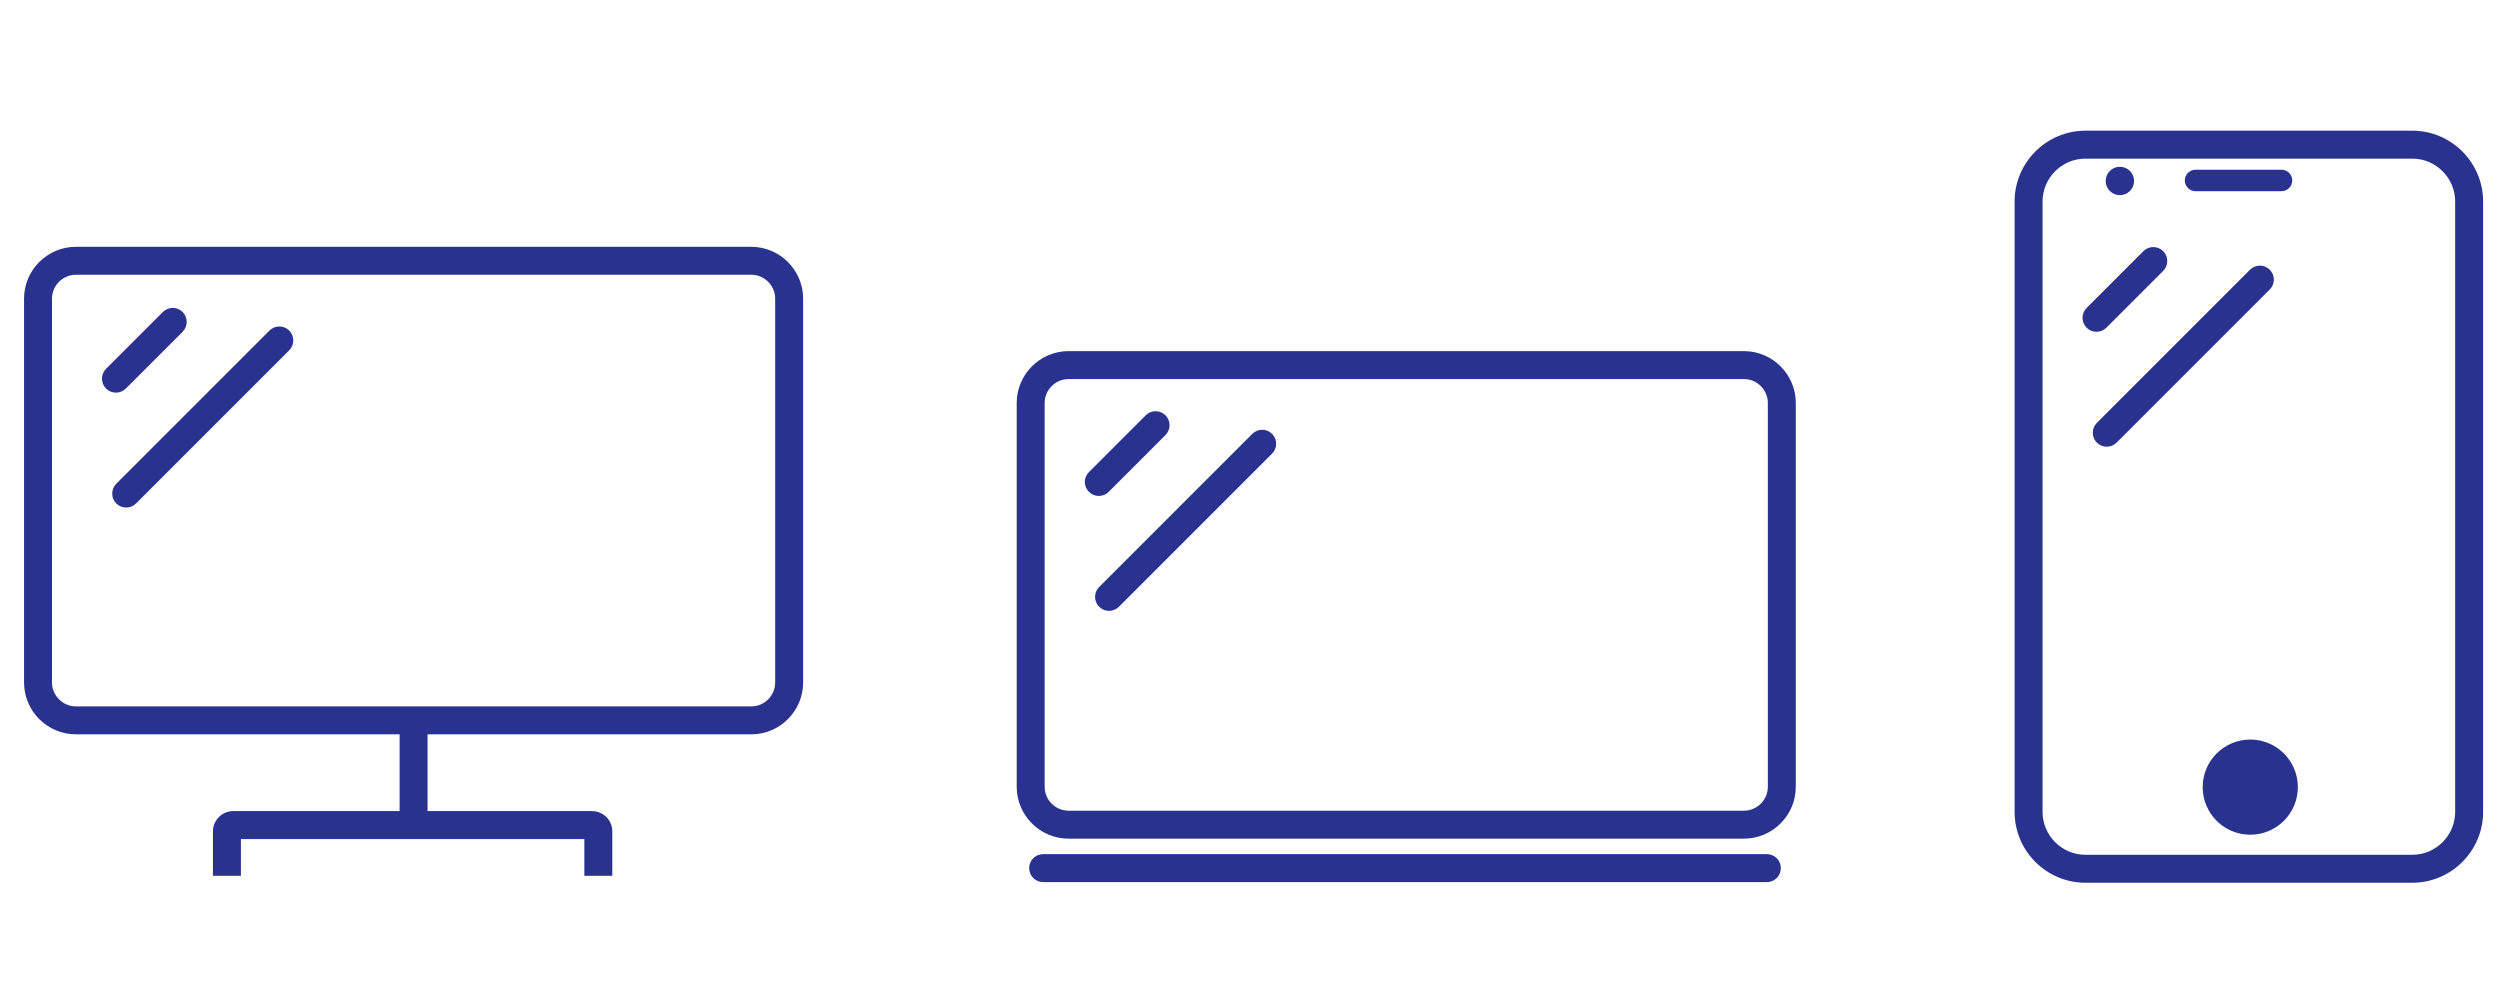 <?xml version="1.0" encoding="UTF-8"?>
<!DOCTYPE svg PUBLIC "-//W3C//DTD SVG 1.1//EN" "http://www.w3.org/Graphics/SVG/1.1/DTD/svg11.dtd">
<!-- Creator: CorelDRAW 2021 (64 Bit) -->
<svg xmlns="http://www.w3.org/2000/svg" xml:space="preserve" width="42.333mm" height="16.933mm" version="1.1" style="shape-rendering:geometricPrecision; text-rendering:geometricPrecision; image-rendering:optimizeQuality; fill-rule:evenodd; clip-rule:evenodd"
viewBox="0 0 4233.32 1693.32"
 xmlns:xlink="http://www.w3.org/1999/xlink"
 xmlns:xodm="http://www.corel.com/coreldraw/odm/2003">
 <defs>
  <style type="text/css">
   <![CDATA[
    .fil0 {fill:#29328F;fill-rule:nonzero}
   ]]>
  </style>
 </defs>
 <g id="Camada_x0020_1">
  <path class="fil0" d="M128.49 417.91l1143.69 0c24.15,0 46.12,9.88 62.01,25.77 15.89,15.89 25.77,37.85 25.77,62.01l0 650.02c0,24.16 -9.88,46.12 -25.77,62.01 -15.89,15.89 -37.86,25.77 -62.01,25.77l-548.18 0 0 129.96 278.49 0c9.46,0 18.06,3.86 24.27,10.08 6.22,6.21 10.08,14.81 10.08,24.28l0 75.19 -47.34 0 0 -62.21 -581.59 0 0 62.21 -47.34 0 0 -75.19c0,-9.47 3.86,-18.07 10.08,-24.28 6.21,-6.22 14.81,-10.08 24.27,-10.08l281.75 0 0 -129.96 -548.18 0c-24.16,0 -46.12,-9.88 -62.01,-25.77 -15.89,-15.89 -25.77,-37.85 -25.77,-62.01l0 -650.02c0,-24.16 9.88,-46.12 25.77,-62.01 15.89,-15.89 37.85,-25.77 62.01,-25.77zm3501.02 7.4c9.24,-9.24 24.22,-9.24 33.46,0 9.24,9.23 9.24,24.22 0,33.46l-96.17 96.16c-9.23,9.24 -24.22,9.24 -33.46,0 -9.24,-9.23 -9.24,-24.22 0,-33.46l96.17 -96.16zm180.5 31.41c9.24,-9.24 24.23,-9.24 33.47,0 9.23,9.24 9.23,24.22 0,33.46l-259.34 259.34c-9.24,9.24 -24.22,9.24 -33.46,0 -9.24,-9.24 -9.24,-24.22 0,-33.46l259.33 -259.34zm-3534.26 71.61c9.24,-9.24 24.22,-9.24 33.46,0 9.24,9.24 9.24,24.23 0,33.46l-96.17 96.17c-9.24,9.24 -24.22,9.24 -33.46,0 -9.24,-9.24 -9.24,-24.22 0,-33.46l96.17 -96.17zm180.5 31.42c9.24,-9.24 24.22,-9.24 33.46,0 9.24,9.24 9.24,24.22 0,33.46l-259.33 259.34c-9.24,9.23 -24.23,9.23 -33.46,0 -9.24,-9.24 -9.24,-24.23 0,-33.47l259.33 -259.33zm1483.83 143.5c9.24,-9.24 24.22,-9.24 33.46,0 9.24,9.24 9.24,24.22 0,33.46l-96.17 96.17c-9.24,9.24 -24.22,9.24 -33.46,0 -9.24,-9.24 -9.24,-24.22 0,-33.46l96.17 -96.17zm180.5 31.42c9.24,-9.24 24.22,-9.24 33.46,0 9.24,9.24 9.24,24.22 0,33.46l-259.33 259.33c-9.24,9.24 -24.23,9.24 -33.47,0 -9.23,-9.24 -9.23,-24.22 0,-33.46l259.34 -259.33zm1469.1 -452.27c13.28,0 24.04,10.76 24.04,24.04 0,13.28 -10.76,24.04 -24.04,24.04 -13.28,0 -24.04,-10.76 -24.04,-24.04 0,-13.28 10.76,-24.04 24.04,-24.04zm220.78 969.91c44.5,0 80.58,36.08 80.58,80.58 0,44.5 -36.08,80.58 -80.58,80.58 -44.5,0 -80.58,-36.08 -80.58,-80.58 0,-44.5 36.08,-80.58 80.58,-80.58zm-92.68 -964.94l145.57 0c10.01,0 18.19,8.18 18.19,18.19l0 0.01c0,10.01 -8.18,18.19 -18.19,18.19l-145.57 0c-10.01,0 -18.19,-8.18 -18.19,-18.19l0 -0.01c0,-10.01 8.18,-18.19 18.19,-18.19zm-186.53 -66.08l553.65 0c32.97,0 62.95,13.48 84.66,35.19 21.71,21.71 35.18,51.68 35.18,84.65l0 1033.8c0,32.98 -13.47,62.95 -35.18,84.66 -21.71,21.71 -51.69,35.18 -84.66,35.18l-553.65 0c-32.97,0 -62.94,-13.47 -84.65,-35.18 -21.71,-21.71 -35.19,-51.68 -35.19,-84.66l0 -1033.8c0,-32.97 13.48,-62.94 35.19,-84.65 21.71,-21.71 51.68,-35.19 84.65,-35.19zm553.65 47.34l-553.65 0c-19.91,0 -38.05,8.16 -51.19,21.31 -13.15,13.15 -21.31,31.28 -21.31,51.19l0 1033.8c0,19.92 8.16,38.05 21.31,51.2 13.14,13.14 31.28,21.31 51.19,21.31l553.65 0c19.92,0 38.05,-8.17 51.19,-21.31 13.15,-13.15 21.32,-31.28 21.32,-51.2l0 -1033.8c0,-19.91 -8.17,-38.04 -21.32,-51.19 -13.14,-13.15 -31.27,-21.31 -51.19,-21.31zm-2275.5 325.92l1143.68 0c24.16,0 46.13,9.88 62.02,25.77 15.89,15.89 25.77,37.85 25.77,62.01l0 650.02c0,24.16 -9.88,46.12 -25.77,62.01 -15.89,15.89 -37.86,25.77 -62.02,25.77l-548.17 0 -47.33 0 -548.18 0c-24.16,0 -46.12,-9.88 -62.01,-25.77 -15.89,-15.89 -25.77,-37.85 -25.77,-62.01l0 -650.02c0,-24.16 9.88,-46.12 25.77,-62.01 15.89,-15.89 37.85,-25.77 62.01,-25.77zm-43.02 899.16c-13.07,0 -23.67,-10.59 -23.67,-23.66 0,-13.07 10.6,-23.67 23.67,-23.67l1225.54 0c13.07,0 23.66,10.6 23.66,23.67 0,13.07 -10.59,23.66 -23.66,23.66l-1225.54 0zm1186.7 -851.83l-1143.68 0c-11.1,0 -21.22,4.57 -28.55,11.9 -7.34,7.33 -11.9,17.45 -11.9,28.55l0 650.02c0,11.1 4.56,21.22 11.9,28.55 7.33,7.34 17.45,11.9 28.55,11.9l571.85 0 571.83 0c11.11,0 21.22,-4.56 28.56,-11.9 7.33,-7.33 11.89,-17.45 11.89,-28.55l0 -650.02c0,-11.1 -4.56,-21.22 -11.89,-28.55 -7.34,-7.33 -17.45,-11.9 -28.56,-11.9zm-1680.9 -176.64l-1143.69 0c-11.1,0 -21.22,4.56 -28.55,11.9 -7.33,7.33 -11.9,17.45 -11.9,28.55l0 650.02c0,11.1 4.57,21.22 11.9,28.55 7.33,7.34 17.45,11.9 28.55,11.9l571.85 0 571.84 0c11.1,0 21.21,-4.56 28.55,-11.9 7.33,-7.33 11.89,-17.45 11.89,-28.55l0 -650.02c0,-11.1 -4.56,-21.22 -11.89,-28.55 -7.34,-7.34 -17.45,-11.9 -28.55,-11.9z"/>
 </g>
</svg>
